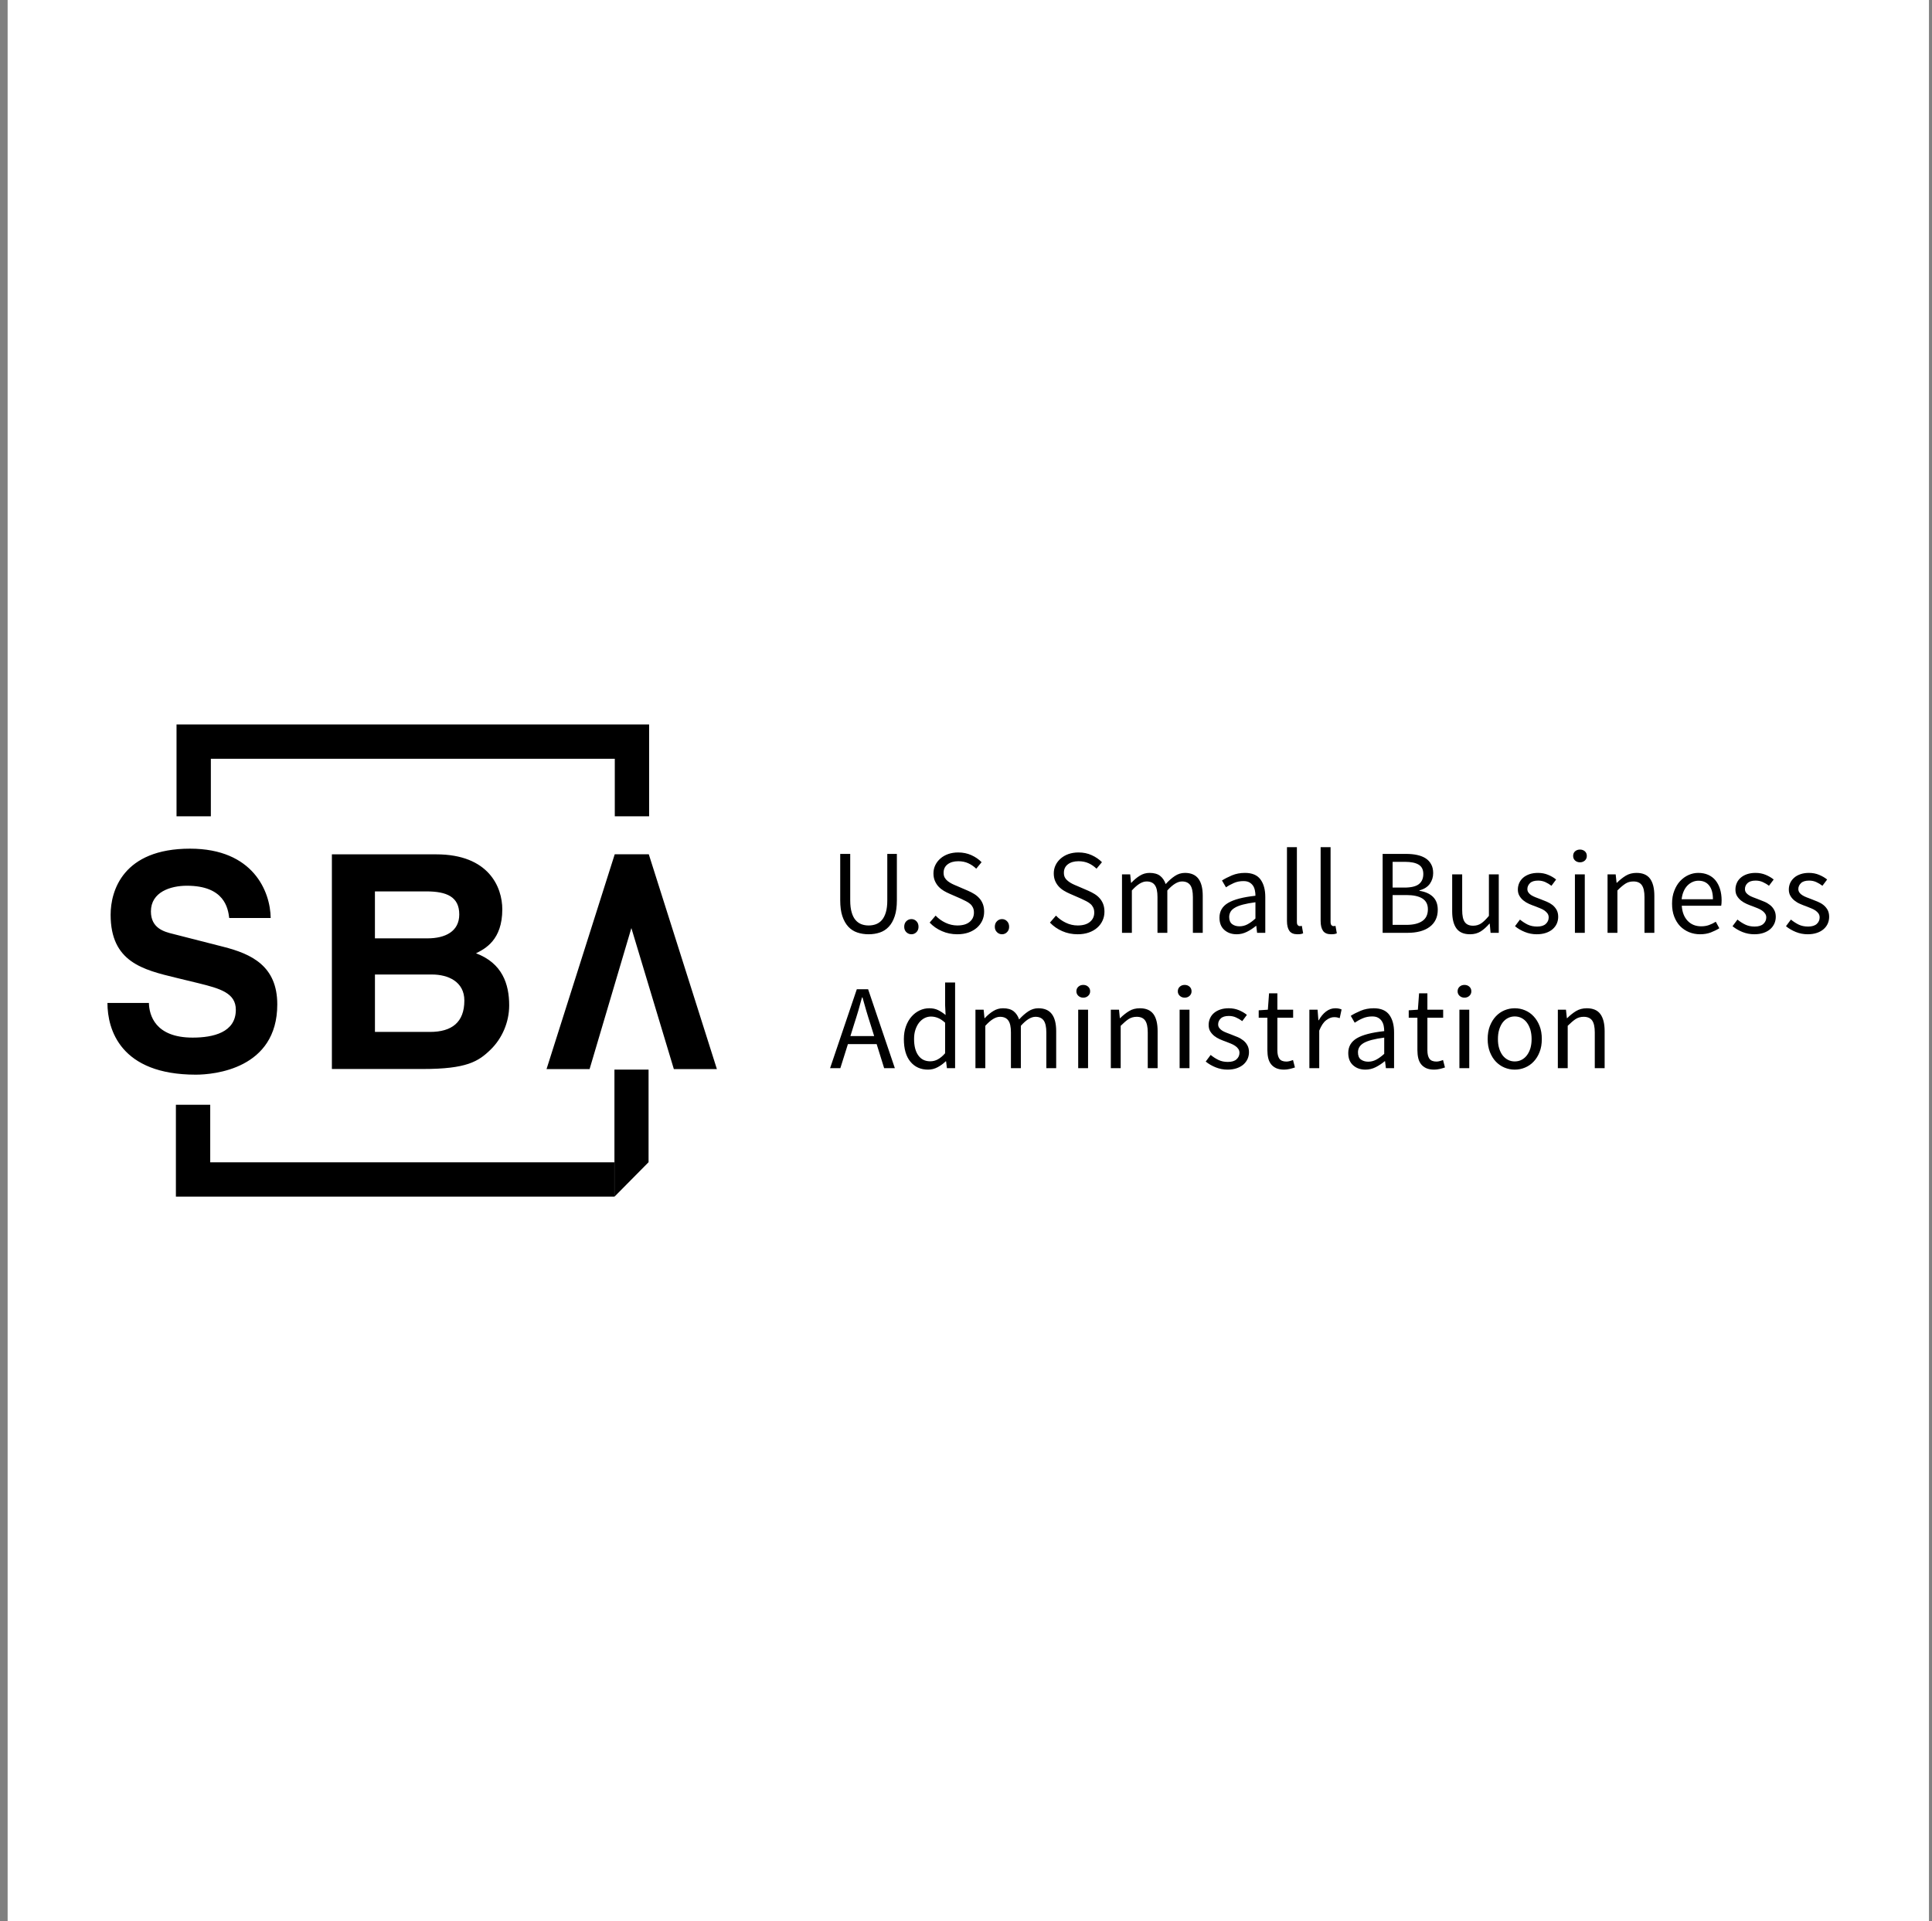 <svg width="181" height="180" viewBox="0 0 181 180" fill="none" xmlns="http://www.w3.org/2000/svg">
<rect x="0" y="0" width="181" height="180" fill="#808080" stroke="none"/>
<rect width="180" height="180" transform="translate(0.715)" fill="white"/>
<path d="M57.556 108.903H19.695V103.51H16.479V112.118H57.556L57.556 108.903Z" fill="black"/>
<path d="M16.538 67.875V76.484H19.754V71.092H57.597V76.484H60.813V67.875H16.538ZM120.57 79.374V86.294C120.57 86.7 120.648 87.009 120.798 87.219C120.947 87.43 121.201 87.535 121.552 87.535C121.682 87.535 121.786 87.528 121.871 87.513C121.949 87.498 122.02 87.474 122.085 87.444L121.962 86.746C121.903 86.761 121.864 86.769 121.838 86.769H121.754C121.689 86.769 121.63 86.739 121.578 86.678C121.52 86.618 121.5 86.512 121.5 86.362V79.374H120.57ZM123.724 79.374V86.294C123.724 86.7 123.802 87.009 123.952 87.219C124.102 87.43 124.355 87.535 124.707 87.535C124.837 87.535 124.941 87.528 125.025 87.513C125.11 87.498 125.181 87.474 125.24 87.444L125.116 86.746C125.064 86.761 125.025 86.769 124.999 86.769H124.915C124.843 86.769 124.785 86.739 124.733 86.678C124.681 86.618 124.655 86.512 124.655 86.362V79.374H123.724ZM17.806 79.515C11.523 79.515 10.364 83.464 10.364 85.704C10.364 90.131 13.383 90.858 16.512 91.615L18.589 92.119C20.638 92.624 22.094 93.043 22.094 94.612C22.094 96.741 19.964 97.218 18.049 97.218C14.517 97.218 13.976 95.088 13.95 93.969H10.066C10.066 96.461 11.28 100.69 18.345 100.69C20.043 100.69 25.977 100.158 25.977 94.107C25.977 90.495 23.55 89.375 20.907 88.704L16.188 87.498C15.379 87.302 14.139 86.965 14.139 85.397C14.139 83.576 15.972 82.988 17.509 82.988C21.042 82.988 21.365 85.117 21.474 86.013H25.359C25.331 83.548 23.739 79.515 17.806 79.515ZM148.023 79.599C147.841 79.599 147.685 79.654 147.562 79.762C147.438 79.872 147.38 80.016 147.38 80.196C147.38 80.369 147.438 80.512 147.562 80.626C147.685 80.737 147.841 80.794 148.023 80.794C148.199 80.794 148.355 80.737 148.479 80.626C148.602 80.512 148.661 80.369 148.661 80.196C148.661 80.016 148.602 79.872 148.479 79.762C148.355 79.654 148.199 79.599 148.023 79.599ZM89.773 79.87C89.435 79.87 89.129 79.918 88.843 80.015C88.564 80.113 88.317 80.251 88.115 80.427C87.907 80.604 87.744 80.813 87.627 81.053C87.51 81.293 87.451 81.553 87.451 81.831C87.451 82.102 87.497 82.339 87.588 82.546C87.679 82.753 87.796 82.932 87.939 83.082C88.082 83.232 88.245 83.361 88.421 83.466C88.603 83.571 88.778 83.661 88.954 83.736L90.014 84.199C90.183 84.281 90.346 84.36 90.495 84.435C90.645 84.51 90.775 84.595 90.886 84.689C90.996 84.783 91.081 84.895 91.146 85.027C91.211 85.158 91.243 85.318 91.243 85.506C91.243 85.867 91.107 86.159 90.834 86.38C90.567 86.601 90.183 86.711 89.695 86.711C89.312 86.711 88.941 86.628 88.583 86.458C88.225 86.29 87.92 86.066 87.653 85.788L87.094 86.442C87.412 86.78 87.796 87.047 88.245 87.242C88.687 87.437 89.168 87.535 89.682 87.535C90.073 87.535 90.424 87.481 90.736 87.372C91.042 87.263 91.302 87.113 91.523 86.921C91.738 86.73 91.907 86.506 92.024 86.25C92.141 85.995 92.199 85.72 92.199 85.427C92.199 85.156 92.16 84.918 92.082 84.711C92.004 84.504 91.894 84.324 91.757 84.17C91.621 84.016 91.464 83.881 91.276 83.764C91.087 83.648 90.886 83.544 90.677 83.454L89.63 83.003C89.481 82.944 89.331 82.878 89.188 82.806C89.045 82.735 88.915 82.651 88.791 82.557C88.674 82.464 88.577 82.355 88.505 82.231C88.434 82.107 88.401 81.954 88.401 81.773C88.401 81.436 88.525 81.172 88.778 80.98C89.032 80.788 89.364 80.692 89.773 80.692C90.118 80.692 90.43 80.754 90.704 80.878C90.977 81.001 91.23 81.174 91.458 81.391L91.959 80.783C91.699 80.512 91.38 80.293 91.003 80.123C90.625 79.954 90.216 79.87 89.773 79.87ZM101.045 79.87C100.707 79.87 100.401 79.918 100.115 80.015C99.835 80.113 99.594 80.251 99.386 80.427C99.178 80.604 99.016 80.813 98.898 81.053C98.781 81.293 98.723 81.553 98.723 81.831C98.723 82.102 98.769 82.339 98.859 82.546C98.951 82.753 99.068 82.932 99.211 83.082C99.354 83.232 99.516 83.361 99.698 83.466C99.874 83.571 100.05 83.661 100.225 83.736L101.286 84.199C101.455 84.281 101.617 84.36 101.773 84.435C101.923 84.51 102.046 84.595 102.157 84.689C102.268 84.783 102.352 84.895 102.417 85.027C102.482 85.158 102.515 85.318 102.515 85.506C102.515 85.867 102.378 86.159 102.105 86.38C101.838 86.601 101.455 86.711 100.967 86.711C100.583 86.711 100.212 86.628 99.861 86.458C99.503 86.29 99.191 86.066 98.931 85.788L98.365 86.442C98.69 86.78 99.068 87.047 99.516 87.242C99.959 87.437 100.44 87.535 100.954 87.535C101.351 87.535 101.695 87.481 102.007 87.372C102.313 87.263 102.58 87.113 102.794 86.921C103.016 86.73 103.178 86.506 103.295 86.25C103.412 85.995 103.471 85.72 103.471 85.427C103.471 85.156 103.432 84.918 103.354 84.711C103.276 84.504 103.165 84.324 103.029 84.17C102.899 84.016 102.736 83.881 102.547 83.764C102.359 83.648 102.157 83.544 101.949 83.454L100.902 83.003C100.752 82.944 100.603 82.878 100.46 82.806C100.316 82.735 100.186 82.651 100.069 82.557C99.946 82.464 99.848 82.355 99.777 82.231C99.705 82.107 99.672 81.954 99.672 81.773C99.672 81.436 99.796 81.172 100.05 80.98C100.303 80.788 100.635 80.692 101.045 80.692C101.396 80.692 101.702 80.754 101.981 80.878C102.255 81.001 102.502 81.174 102.729 81.391L103.237 80.783C102.97 80.512 102.651 80.293 102.274 80.123C101.903 79.954 101.494 79.87 101.045 79.87ZM78.716 80.006V84.344C78.716 84.938 78.782 85.438 78.918 85.844C79.055 86.249 79.243 86.579 79.478 86.831C79.712 87.083 79.998 87.263 80.323 87.372C80.648 87.48 80.999 87.535 81.377 87.535C81.754 87.535 82.105 87.48 82.424 87.372C82.749 87.263 83.029 87.083 83.263 86.831C83.504 86.579 83.686 86.249 83.822 85.844C83.959 85.438 84.024 84.938 84.024 84.344V80.006H83.126V84.368C83.126 84.811 83.081 85.182 82.99 85.483C82.899 85.783 82.775 86.025 82.619 86.205C82.463 86.385 82.274 86.514 82.066 86.593C81.852 86.672 81.624 86.711 81.377 86.711C81.136 86.711 80.908 86.672 80.7 86.593C80.492 86.514 80.31 86.385 80.154 86.205C79.998 86.025 79.874 85.783 79.79 85.483C79.699 85.182 79.653 84.811 79.653 84.368V80.006H78.716ZM129.533 80.006V87.4H131.887C132.303 87.4 132.68 87.355 133.032 87.264C133.376 87.174 133.669 87.04 133.916 86.859C134.17 86.678 134.359 86.453 134.495 86.182C134.632 85.911 134.697 85.596 134.697 85.236C134.697 84.724 134.547 84.322 134.248 84.028C133.949 83.736 133.526 83.548 132.986 83.466V83.42C133.415 83.308 133.741 83.103 133.955 82.806C134.163 82.51 134.267 82.176 134.267 81.808C134.267 81.485 134.209 81.21 134.079 80.98C133.955 80.75 133.786 80.565 133.565 80.422C133.344 80.279 133.077 80.174 132.765 80.106C132.453 80.038 132.108 80.006 131.731 80.006H129.533ZM57.591 80.041L51.203 100.166H55.236L59.15 86.953L63.129 100.166H67.162L60.782 80.041H57.591ZM31.093 80.047V100.159H39.608C43.725 100.159 44.818 99.458 45.967 98.339C47.031 97.302 47.703 95.788 47.703 94.192C47.703 92.202 47.058 90.242 44.594 89.318C45.434 88.899 47.058 88.085 47.058 85.201C47.058 83.128 45.798 80.047 40.868 80.047H31.093ZM130.468 80.748H131.606C132.185 80.748 132.621 80.837 132.907 81.013C133.2 81.189 133.343 81.481 133.343 81.887C133.343 82.3 133.206 82.616 132.933 82.834C132.66 83.053 132.198 83.161 131.56 83.161H130.468V80.748ZM107.697 81.785C107.365 81.785 107.06 81.874 106.78 82.05C106.494 82.227 106.234 82.447 105.993 82.71H105.961L105.883 81.921H105.115V87.4H106.039V83.431C106.546 82.867 107.001 82.587 107.418 82.587C107.769 82.587 108.029 82.701 108.192 82.93C108.361 83.159 108.439 83.533 108.439 84.051V87.4H109.362V83.431C109.87 82.867 110.325 82.587 110.741 82.587C111.086 82.587 111.339 82.701 111.509 82.93C111.671 83.159 111.756 83.533 111.756 84.051V87.4H112.679V83.927C112.679 83.221 112.543 82.687 112.27 82.326C111.996 81.966 111.574 81.785 111.014 81.785C110.676 81.785 110.357 81.882 110.071 82.073C109.778 82.265 109.492 82.519 109.206 82.834C109.096 82.504 108.92 82.246 108.686 82.062C108.445 81.878 108.12 81.785 107.697 81.785ZM116.634 81.785C116.191 81.785 115.788 81.863 115.417 82.016C115.053 82.171 114.741 82.331 114.481 82.497L114.858 83.138C115.073 82.988 115.32 82.853 115.593 82.733C115.866 82.612 116.165 82.553 116.491 82.553C116.718 82.553 116.9 82.592 117.043 82.67C117.187 82.75 117.297 82.853 117.388 82.981C117.473 83.108 117.531 83.255 117.564 83.42C117.603 83.585 117.616 83.754 117.616 83.927C116.445 84.055 115.593 84.279 115.053 84.599C114.513 84.918 114.247 85.378 114.247 85.98C114.247 86.476 114.396 86.859 114.702 87.129C115.008 87.4 115.391 87.535 115.86 87.535C116.198 87.535 116.517 87.457 116.822 87.303C117.128 87.149 117.408 86.964 117.674 86.746H117.694L117.772 87.4H118.539V84.04C118.539 83.356 118.39 82.81 118.091 82.4C117.791 81.99 117.304 81.785 116.634 81.785ZM144.087 81.785C143.795 81.785 143.528 81.826 143.294 81.904C143.066 81.984 142.864 82.092 142.702 82.231C142.546 82.371 142.416 82.534 142.331 82.726C142.247 82.918 142.201 83.123 142.201 83.341C142.201 83.574 142.253 83.773 142.351 83.938C142.448 84.104 142.572 84.249 142.728 84.373C142.884 84.497 143.053 84.603 143.248 84.689C143.443 84.775 143.645 84.853 143.84 84.92C143.99 84.98 144.139 85.039 144.289 85.1C144.438 85.159 144.575 85.229 144.692 85.308C144.803 85.386 144.9 85.48 144.978 85.585C145.05 85.69 145.089 85.814 145.089 85.957C145.089 86.198 144.998 86.4 144.816 86.565C144.64 86.731 144.367 86.813 144.009 86.813C143.678 86.813 143.385 86.753 143.131 86.633C142.884 86.513 142.637 86.354 142.396 86.159L141.934 86.78C142.195 86.998 142.5 87.178 142.858 87.321C143.209 87.464 143.58 87.535 143.97 87.535C144.295 87.535 144.582 87.491 144.835 87.405C145.089 87.319 145.297 87.2 145.466 87.051C145.635 86.9 145.765 86.728 145.85 86.532C145.934 86.337 145.98 86.126 145.98 85.901C145.98 85.645 145.928 85.427 145.83 85.247C145.726 85.067 145.596 84.914 145.44 84.789C145.277 84.666 145.102 84.562 144.9 84.479C144.705 84.397 144.504 84.318 144.308 84.243C144.152 84.183 144.003 84.125 143.853 84.069C143.71 84.013 143.58 83.949 143.463 83.877C143.352 83.806 143.261 83.723 143.196 83.628C143.125 83.535 143.092 83.424 143.092 83.297C143.092 83.086 143.177 82.902 143.339 82.744C143.495 82.587 143.749 82.507 144.1 82.507C144.341 82.507 144.556 82.552 144.764 82.642C144.965 82.733 145.16 82.849 145.349 82.992L145.785 82.406C145.577 82.233 145.33 82.087 145.037 81.967C144.751 81.846 144.432 81.785 144.087 81.785ZM153.316 81.785C152.933 81.785 152.601 81.874 152.308 82.05C152.022 82.227 151.743 82.447 151.482 82.71H151.45L151.365 81.921H150.604V87.4H151.528V83.431C151.801 83.154 152.048 82.944 152.269 82.8C152.484 82.658 152.738 82.587 153.024 82.587C153.388 82.587 153.648 82.701 153.811 82.93C153.98 83.159 154.064 83.533 154.064 84.051V87.4H154.988V83.927C154.988 83.221 154.851 82.687 154.585 82.326C154.318 81.966 153.895 81.785 153.316 81.785ZM159.099 81.785C158.786 81.785 158.481 81.852 158.188 81.984C157.895 82.114 157.635 82.304 157.401 82.553C157.173 82.8 156.991 83.103 156.855 83.461C156.712 83.818 156.647 84.22 156.647 84.671C156.647 85.122 156.712 85.525 156.848 85.878C156.985 86.231 157.167 86.529 157.401 86.774C157.642 87.018 157.921 87.206 158.24 87.338C158.559 87.468 158.903 87.535 159.268 87.535C159.645 87.535 159.983 87.478 160.276 87.366C160.568 87.252 160.835 87.122 161.076 86.972L160.744 86.362C160.542 86.49 160.328 86.593 160.107 86.672C159.886 86.751 159.645 86.79 159.385 86.79C158.858 86.79 158.429 86.618 158.103 86.272C157.778 85.926 157.596 85.457 157.557 84.863H161.251C161.277 84.728 161.29 84.558 161.29 84.356C161.29 83.965 161.238 83.612 161.141 83.297C161.043 82.981 160.9 82.711 160.718 82.485C160.536 82.26 160.302 82.086 160.029 81.965C159.755 81.846 159.45 81.785 159.099 81.785ZM164.464 81.785C164.172 81.785 163.912 81.826 163.677 81.904C163.443 81.984 163.248 82.092 163.086 82.231C162.923 82.371 162.799 82.534 162.715 82.726C162.63 82.918 162.585 83.123 162.585 83.341C162.585 83.574 162.63 83.773 162.728 83.938C162.825 84.104 162.955 84.249 163.105 84.373C163.261 84.497 163.437 84.603 163.632 84.689C163.827 84.775 164.022 84.853 164.217 84.92C164.367 84.98 164.516 85.039 164.673 85.1C164.822 85.159 164.952 85.229 165.069 85.308C165.186 85.386 165.284 85.48 165.355 85.585C165.433 85.69 165.473 85.814 165.473 85.957C165.473 86.198 165.381 86.4 165.199 86.565C165.017 86.731 164.751 86.813 164.386 86.813C164.055 86.813 163.768 86.753 163.515 86.633C163.261 86.513 163.014 86.354 162.773 86.159L162.312 86.78C162.578 86.998 162.884 87.178 163.235 87.321C163.593 87.464 163.964 87.535 164.354 87.535C164.679 87.535 164.965 87.491 165.219 87.405C165.466 87.319 165.681 87.2 165.85 87.051C166.019 86.9 166.142 86.728 166.233 86.532C166.318 86.337 166.364 86.126 166.364 85.901C166.364 85.645 166.312 85.427 166.207 85.247C166.11 85.067 165.98 84.914 165.817 84.789C165.661 84.666 165.486 84.562 165.284 84.479C165.082 84.397 164.887 84.318 164.692 84.243C164.536 84.183 164.38 84.125 164.237 84.069C164.087 84.013 163.957 83.949 163.847 83.877C163.736 83.806 163.645 83.723 163.573 83.628C163.508 83.535 163.476 83.424 163.476 83.297C163.476 83.086 163.554 82.902 163.716 82.744C163.879 82.587 164.133 82.507 164.477 82.507C164.718 82.507 164.939 82.552 165.141 82.642C165.342 82.733 165.544 82.849 165.726 82.992L166.168 82.406C165.96 82.233 165.707 82.087 165.42 81.967C165.128 81.846 164.816 81.785 164.464 81.785ZM169.472 81.785C169.18 81.785 168.913 81.826 168.686 81.904C168.451 81.984 168.25 82.092 168.094 82.231C167.931 82.371 167.807 82.534 167.716 82.726C167.632 82.918 167.586 83.123 167.586 83.341C167.586 83.574 167.638 83.773 167.736 83.938C167.833 84.104 167.957 84.249 168.113 84.373C168.269 84.497 168.438 84.603 168.64 84.689C168.835 84.775 169.03 84.853 169.225 84.92C169.375 84.98 169.525 85.039 169.674 85.1C169.824 85.159 169.96 85.229 170.077 85.308C170.194 85.386 170.285 85.48 170.364 85.585C170.435 85.69 170.474 85.814 170.474 85.957C170.474 86.198 170.383 86.4 170.207 86.565C170.025 86.731 169.752 86.813 169.394 86.813C169.063 86.813 168.77 86.753 168.516 86.633C168.269 86.513 168.022 86.354 167.781 86.159L167.32 86.78C167.58 86.998 167.892 87.178 168.243 87.321C168.594 87.464 168.965 87.535 169.355 87.535C169.681 87.535 169.967 87.491 170.22 87.405C170.474 87.319 170.682 87.2 170.851 87.051C171.02 86.9 171.151 86.728 171.235 86.532C171.32 86.337 171.365 86.126 171.365 85.901C171.365 85.645 171.313 85.427 171.216 85.247C171.112 85.067 170.981 84.914 170.825 84.789C170.669 84.666 170.487 84.562 170.285 84.479C170.09 84.397 169.889 84.318 169.694 84.243C169.538 84.183 169.388 84.125 169.238 84.069C169.095 84.013 168.965 83.949 168.855 83.877C168.738 83.806 168.646 83.723 168.581 83.628C168.516 83.535 168.477 83.424 168.477 83.297C168.477 83.086 168.562 82.902 168.725 82.744C168.881 82.587 169.141 82.507 169.486 82.507C169.726 82.507 169.947 82.552 170.149 82.642C170.351 82.733 170.546 82.849 170.734 82.992L171.177 82.406C170.962 82.233 170.715 82.087 170.422 81.967C170.136 81.846 169.817 81.785 169.472 81.785ZM136.048 81.921V85.393C136.048 86.099 136.185 86.633 136.452 86.994C136.718 87.354 137.141 87.535 137.726 87.535C138.11 87.535 138.442 87.444 138.728 87.264C139.008 87.084 139.274 86.843 139.534 86.542H139.567L139.645 87.4H140.412V81.921H139.489V85.811C139.222 86.134 138.982 86.368 138.767 86.514C138.546 86.661 138.292 86.734 138.012 86.734C137.648 86.734 137.388 86.62 137.226 86.39C137.063 86.161 136.985 85.788 136.985 85.269V81.921H136.048ZM147.547 81.921V87.4H148.471V81.921H147.547ZM159.125 82.518C159.554 82.518 159.886 82.667 160.12 82.964C160.36 83.261 160.477 83.691 160.477 84.255H157.544C157.577 83.976 157.635 83.731 157.733 83.516C157.824 83.302 157.941 83.122 158.084 82.975C158.227 82.828 158.39 82.715 158.565 82.636C158.741 82.557 158.929 82.518 159.125 82.518ZM35.125 83.519H39.943C41.848 83.519 43.026 84.024 43.026 85.677C43.026 87.275 41.708 87.918 40.055 87.918H35.125V83.519ZM130.468 83.861H131.756C132.406 83.861 132.907 83.967 133.252 84.181C133.596 84.395 133.772 84.731 133.772 85.189C133.772 85.693 133.596 86.064 133.239 86.301C132.887 86.538 132.393 86.655 131.756 86.655H130.468V83.861ZM117.616 84.536V86.058C117.356 86.3 117.102 86.48 116.868 86.605C116.634 86.729 116.38 86.79 116.12 86.79C115.847 86.79 115.619 86.723 115.437 86.588C115.255 86.453 115.157 86.228 115.157 85.913C115.157 85.74 115.203 85.579 115.281 85.432C115.365 85.286 115.502 85.156 115.697 85.044C115.886 84.931 116.139 84.833 116.458 84.75C116.77 84.668 117.161 84.597 117.616 84.536ZM85.388 86.114C85.2 86.114 85.044 86.181 84.907 86.313C84.777 86.444 84.712 86.618 84.712 86.836C84.712 87.039 84.777 87.206 84.907 87.338C85.044 87.468 85.2 87.535 85.388 87.535C85.57 87.535 85.727 87.468 85.857 87.338C85.987 87.206 86.052 87.039 86.052 86.836C86.052 86.618 85.987 86.444 85.857 86.313C85.727 86.181 85.57 86.114 85.388 86.114ZM93.876 86.114C93.688 86.114 93.531 86.181 93.401 86.313C93.265 86.444 93.2 86.618 93.2 86.836C93.2 87.039 93.265 87.206 93.401 87.338C93.531 87.468 93.688 87.535 93.876 87.535C94.058 87.535 94.214 87.468 94.344 87.338C94.475 87.206 94.54 87.039 94.54 86.836C94.54 86.618 94.475 86.444 94.344 86.313C94.214 86.181 94.058 86.114 93.876 86.114ZM35.127 91.306H40.476C41.989 91.306 43.503 91.981 43.503 93.744C43.503 95.789 42.326 96.685 40.28 96.685H35.127V91.306ZM88.543 92.056V94.163L88.588 95.1C88.348 94.904 88.114 94.75 87.879 94.637C87.645 94.524 87.372 94.468 87.06 94.468C86.741 94.468 86.442 94.536 86.156 94.671C85.87 94.807 85.616 94.998 85.401 95.245C85.18 95.493 85.005 95.797 84.874 96.154C84.745 96.51 84.679 96.91 84.679 97.354C84.679 98.271 84.881 98.977 85.291 99.473C85.701 99.969 86.253 100.218 86.943 100.218C87.268 100.218 87.567 100.14 87.853 99.986C88.133 99.833 88.387 99.649 88.601 99.438H88.634L88.712 100.082H89.479V92.056H88.543ZM101.486 92.281C101.304 92.281 101.154 92.335 101.031 92.445C100.907 92.553 100.842 92.699 100.842 92.879C100.842 93.052 100.907 93.194 101.031 93.307C101.154 93.419 101.304 93.475 101.486 93.475C101.668 93.475 101.818 93.419 101.941 93.307C102.065 93.194 102.13 93.052 102.13 92.879C102.13 92.699 102.065 92.553 101.941 92.445C101.818 92.335 101.668 92.281 101.486 92.281ZM110.988 92.281C110.806 92.281 110.657 92.335 110.533 92.445C110.409 92.553 110.344 92.699 110.344 92.879C110.344 93.052 110.409 93.194 110.533 93.307C110.657 93.419 110.806 93.475 110.988 93.475C111.17 93.475 111.32 93.419 111.444 93.307C111.567 93.194 111.632 93.052 111.632 92.879C111.632 92.699 111.567 92.553 111.444 92.445C111.32 92.335 111.17 92.281 110.988 92.281ZM137.199 92.281C137.017 92.281 136.868 92.335 136.744 92.445C136.621 92.553 136.556 92.699 136.556 92.879C136.556 93.052 136.621 93.194 136.744 93.307C136.868 93.419 137.017 93.475 137.199 93.475C137.382 93.475 137.531 93.419 137.655 93.307C137.778 93.194 137.843 93.052 137.843 92.879C137.843 92.699 137.778 92.553 137.655 92.445C137.531 92.335 137.382 92.281 137.199 92.281ZM80.27 92.687L77.766 100.082H78.728L79.437 97.827H82.13L82.832 100.082H83.834L81.33 92.687H80.27ZM118.891 93.07L118.78 94.603L117.922 94.66V95.358H118.735V98.391C118.735 98.661 118.761 98.91 118.813 99.135C118.865 99.36 118.956 99.552 119.079 99.71C119.203 99.868 119.365 99.991 119.561 100.082C119.762 100.171 120.009 100.218 120.302 100.218C120.471 100.218 120.647 100.196 120.822 100.155C120.998 100.114 121.167 100.067 121.317 100.014L121.135 99.316C121.043 99.353 120.946 99.387 120.829 99.417C120.718 99.448 120.614 99.462 120.517 99.462C120.198 99.462 119.977 99.37 119.853 99.186C119.73 99.002 119.671 98.74 119.671 98.402V95.358H121.148V94.603H119.671V93.07H118.891ZM132.946 93.07L132.835 94.603L131.977 94.66V95.358H132.79V98.391C132.79 98.661 132.816 98.91 132.868 99.135C132.92 99.36 133.011 99.552 133.134 99.71C133.258 99.868 133.421 99.991 133.616 100.082C133.817 100.171 134.065 100.218 134.357 100.218C134.533 100.218 134.702 100.196 134.884 100.155C135.06 100.114 135.222 100.067 135.372 100.014L135.19 99.316C135.099 99.353 135.001 99.387 134.884 99.417C134.773 99.448 134.669 99.462 134.572 99.462C134.253 99.462 134.039 99.37 133.908 99.186C133.785 99.002 133.726 98.74 133.726 98.402V95.358H135.203V94.603H133.726V93.07H132.946ZM80.757 93.453H80.803C80.92 93.881 81.044 94.302 81.161 94.711C81.284 95.12 81.408 95.532 81.544 95.945L81.896 97.072H79.671L80.022 95.945C80.159 95.532 80.283 95.12 80.406 94.711C80.523 94.302 80.64 93.881 80.757 93.453ZM93.967 94.468C93.635 94.468 93.33 94.556 93.05 94.732C92.764 94.909 92.504 95.129 92.263 95.393H92.231L92.153 94.603H91.385V100.082H92.309V96.113C92.816 95.55 93.271 95.268 93.688 95.268C94.039 95.268 94.299 95.384 94.462 95.613C94.631 95.842 94.709 96.216 94.709 96.734V100.082H95.639V96.113C96.139 95.55 96.595 95.268 97.011 95.268C97.356 95.268 97.609 95.384 97.779 95.613C97.941 95.842 98.026 96.216 98.026 96.734V100.082H98.949V96.61C98.949 95.904 98.813 95.37 98.54 95.009C98.266 94.648 97.844 94.468 97.278 94.468C96.946 94.468 96.627 94.564 96.341 94.755C96.049 94.947 95.762 95.2 95.476 95.516C95.366 95.186 95.19 94.928 94.956 94.744C94.715 94.56 94.39 94.468 93.967 94.468ZM106.787 94.468C106.403 94.468 106.065 94.556 105.779 94.732C105.486 94.909 105.213 95.129 104.946 95.393H104.913L104.835 94.603H104.068V100.082H104.992V96.113C105.271 95.835 105.518 95.625 105.733 95.481C105.954 95.34 106.208 95.268 106.494 95.268C106.852 95.268 107.118 95.384 107.281 95.613C107.444 95.842 107.528 96.216 107.528 96.734V100.082H108.452V96.61C108.452 95.904 108.322 95.37 108.055 95.009C107.782 94.648 107.365 94.468 106.787 94.468ZM115.112 94.468C114.819 94.468 114.559 94.507 114.325 94.586C114.091 94.665 113.896 94.774 113.733 94.912C113.57 95.052 113.447 95.217 113.362 95.409C113.278 95.601 113.232 95.806 113.232 96.024C113.232 96.257 113.278 96.456 113.375 96.621C113.473 96.787 113.603 96.931 113.752 97.055C113.909 97.18 114.084 97.284 114.279 97.371C114.474 97.457 114.67 97.534 114.865 97.602C115.014 97.662 115.17 97.723 115.32 97.782C115.47 97.842 115.6 97.912 115.717 97.991C115.834 98.069 115.931 98.161 116.003 98.266C116.081 98.372 116.12 98.497 116.12 98.64C116.12 98.88 116.029 99.083 115.847 99.248C115.665 99.414 115.398 99.496 115.034 99.496C114.702 99.496 114.416 99.436 114.162 99.316C113.909 99.196 113.661 99.037 113.421 98.841L112.959 99.462C113.226 99.68 113.531 99.86 113.889 100.003C114.24 100.145 114.611 100.218 115.001 100.218C115.326 100.218 115.613 100.173 115.866 100.087C116.113 100.001 116.328 99.882 116.497 99.732C116.666 99.582 116.79 99.409 116.881 99.214C116.965 99.018 117.011 98.808 117.011 98.582C117.011 98.327 116.959 98.109 116.855 97.928C116.757 97.748 116.627 97.597 116.465 97.472C116.309 97.349 116.133 97.245 115.931 97.162C115.73 97.08 115.535 97.001 115.339 96.926C115.183 96.866 115.027 96.807 114.884 96.751C114.735 96.694 114.604 96.631 114.494 96.559C114.383 96.487 114.292 96.406 114.227 96.311C114.156 96.218 114.123 96.106 114.123 95.978C114.123 95.768 114.201 95.584 114.364 95.426C114.526 95.268 114.78 95.189 115.125 95.189C115.365 95.189 115.587 95.235 115.788 95.325C115.996 95.416 116.191 95.531 116.38 95.673L116.816 95.088C116.608 94.915 116.354 94.769 116.068 94.648C115.775 94.528 115.463 94.468 115.112 94.468ZM125.102 94.468C124.783 94.468 124.497 94.57 124.23 94.773C123.964 94.975 123.736 95.25 123.548 95.594H123.515L123.437 94.603H122.669V100.082H123.593V96.564C123.782 96.098 123.996 95.771 124.25 95.584C124.504 95.396 124.744 95.302 124.978 95.302C125.089 95.302 125.187 95.309 125.258 95.324C125.336 95.34 125.421 95.362 125.512 95.393L125.687 94.581C125.518 94.506 125.323 94.468 125.102 94.468ZM128.699 94.468C128.256 94.468 127.847 94.545 127.482 94.699C127.112 94.854 126.8 95.013 126.546 95.178L126.917 95.821C127.138 95.671 127.378 95.535 127.658 95.414C127.931 95.294 128.23 95.234 128.549 95.234C128.777 95.234 128.959 95.273 129.102 95.352C129.245 95.431 129.362 95.536 129.447 95.663C129.531 95.791 129.596 95.938 129.629 96.103C129.661 96.269 129.681 96.437 129.681 96.61C128.504 96.738 127.652 96.961 127.112 97.28C126.578 97.6 126.312 98.06 126.312 98.661C126.312 99.157 126.461 99.54 126.767 99.811C127.066 100.082 127.456 100.218 127.918 100.218C128.256 100.218 128.582 100.14 128.887 99.986C129.187 99.833 129.473 99.645 129.733 99.427H129.759L129.837 100.082H130.604V96.723C130.604 96.039 130.455 95.492 130.156 95.083C129.85 94.673 129.369 94.468 128.699 94.468ZM141.908 94.468C141.57 94.468 141.251 94.532 140.946 94.66C140.64 94.788 140.373 94.975 140.139 95.224C139.905 95.472 139.723 95.773 139.58 96.13C139.443 96.488 139.372 96.896 139.372 97.354C139.372 97.805 139.443 98.209 139.58 98.566C139.723 98.923 139.905 99.224 140.139 99.468C140.373 99.712 140.64 99.898 140.946 100.026C141.251 100.153 141.57 100.218 141.908 100.218C142.247 100.218 142.572 100.153 142.871 100.026C143.177 99.898 143.45 99.712 143.678 99.468C143.912 99.224 144.1 98.923 144.237 98.566C144.38 98.209 144.445 97.805 144.445 97.354C144.445 96.896 144.38 96.488 144.237 96.13C144.1 95.773 143.912 95.472 143.678 95.224C143.45 94.975 143.177 94.788 142.871 94.66C142.572 94.532 142.247 94.468 141.908 94.468ZM148.66 94.468C148.282 94.468 147.944 94.556 147.651 94.732C147.365 94.909 147.086 95.129 146.825 95.393H146.793L146.708 94.603H145.947V100.082H146.871V96.113C147.151 95.835 147.398 95.625 147.612 95.481C147.834 95.34 148.081 95.268 148.367 95.268C148.731 95.268 148.991 95.384 149.16 95.613C149.323 95.842 149.408 96.216 149.408 96.734V100.082H150.331V96.61C150.331 95.904 150.195 95.37 149.928 95.009C149.661 94.648 149.238 94.468 148.66 94.468ZM101.011 94.603V100.082H101.935V94.603H101.011ZM110.513 94.603V100.082H111.437V94.603H110.513ZM136.725 94.603V100.082H137.648V94.603H136.725ZM141.908 95.234C142.143 95.234 142.357 95.285 142.552 95.386C142.747 95.488 142.917 95.633 143.053 95.821C143.19 96.009 143.3 96.233 143.378 96.491C143.45 96.751 143.489 97.038 143.489 97.354C143.489 97.669 143.45 97.956 143.378 98.21C143.3 98.466 143.19 98.685 143.053 98.869C142.917 99.053 142.747 99.197 142.552 99.299C142.357 99.401 142.143 99.45 141.908 99.45C141.674 99.45 141.466 99.401 141.271 99.299C141.069 99.197 140.907 99.053 140.764 98.869C140.627 98.685 140.523 98.466 140.445 98.21C140.367 97.956 140.334 97.669 140.334 97.354C140.334 97.038 140.367 96.751 140.445 96.491C140.523 96.233 140.627 96.009 140.764 95.821C140.907 95.633 141.069 95.488 141.271 95.386C141.466 95.285 141.674 95.234 141.908 95.234ZM87.216 95.245C87.444 95.245 87.658 95.289 87.873 95.375C88.088 95.461 88.309 95.61 88.543 95.821V98.684C88.322 98.94 88.094 99.129 87.866 99.253C87.645 99.377 87.405 99.438 87.144 99.438C86.67 99.438 86.292 99.254 86.032 98.886C85.766 98.518 85.635 98.004 85.635 97.343C85.635 97.027 85.674 96.742 85.759 96.486C85.844 96.231 85.954 96.011 86.097 95.826C86.24 95.642 86.409 95.5 86.598 95.398C86.793 95.297 86.995 95.245 87.216 95.245ZM129.681 97.218V98.74C129.414 98.981 129.167 99.163 128.926 99.287C128.692 99.412 128.445 99.473 128.178 99.473C127.912 99.473 127.684 99.405 127.495 99.27C127.313 99.135 127.222 98.91 127.222 98.594C127.222 98.421 127.261 98.262 127.346 98.115C127.43 97.969 127.567 97.838 127.756 97.725C127.951 97.613 128.204 97.516 128.517 97.433C128.835 97.351 129.219 97.278 129.681 97.218ZM57.564 100.215V112.125L60.761 108.891V100.215H57.564Z" fill="black"/>
</svg>
